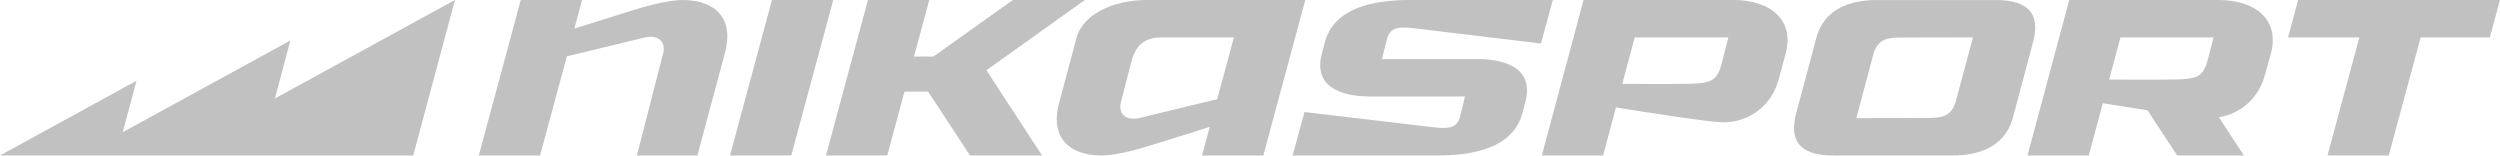 <?xml version="1.0" encoding="UTF-8"?>
<!DOCTYPE svg PUBLIC "-//W3C//DTD SVG 1.1//EN" "http://www.w3.org/Graphics/SVG/1.1/DTD/svg11.dtd">
<!-- Creator: CorelDRAW -->
<svg xmlns="http://www.w3.org/2000/svg" xml:space="preserve" width="50mm" height="3.11mm" version="1.1" style="shape-rendering:geometricPrecision; text-rendering:geometricPrecision; image-rendering:optimizeQuality; fill-rule:evenodd; clip-rule:evenodd"
viewBox="0 0 1329.89 82.72"
 xmlns:xlink="http://www.w3.org/1999/xlink"
 xmlns:xodm="http://www.corel.com/coreldraw/odm/2003">
 <defs>
  <style type="text/css">
   <![CDATA[
    .fil0 {fill:#C1C1C1;fill-rule:nonzero}
   ]]>
  </style>
 </defs>
 <g id="Слой_x0020_1">
  <path class="fil0" d="M443.24 0.01l-22.32 82.7 -32.59 0 22.3 -82.7 32.61 0zm-80.26 0c-5.26,0 -14.17,1.72 -25.27,5.14 -14.57,4.48 -31.03,9.71 -32.19,10.07l4.09 -15.21 -32.59 0 -22.32 82.7 32.59 0 14.26 -52.78c1.4,-0.33 24.15,-5.69 40.96,-9.89 8.04,-2.01 11.75,2.67 10.27,8.27 -2.33,8.89 -13.98,54.4 -13.98,54.4l32.2 0c0,0 8.9,-33.26 14.61,-54.51 5.42,-20.25 -7.11,-28.2 -22.63,-28.2zm214.12 0l-38.33 0 -42.21 30.06 -10.37 0 8.13 -30.06 -32.62 0 -22.32 82.7 32.6 0 9.16 -33.95 12.59 0 22.29 33.95 38.32 0 -29.61 -45.33 52.36 -37.37zm463.43 53.45c-2.24,9.01 -8.49,9.23 -14.8,9.29 -7.29,0.08 -38.22,0.08 -38.22,0.08l8.93 -33.56c2.25,-9.01 8.49,-9.24 14.81,-9.3 7.29,-0.06 38.3,-0.08 38.3,-0.08l-9.02 33.56zm21.19 -53.44l-63.3 0c-19.2,0 -29.05,8.26 -32.2,20.09 0,0 -9.34,34.99 -10.67,39.95 -3.59,13.31 0.24,22.67 19.71,22.67l0.02 0 63.28 0c19.2,0 29.05,-8.27 32.21,-20.11 0,0 9.34,-34.96 10.67,-39.93 3.61,-13.33 -0.24,-22.67 -19.71,-22.67zm-414.22 52.78c-1.42,0.32 -24.14,5.69 -40.98,9.89 -8.02,2 -11.73,-2.68 -10.25,-8.27 2.33,-8.89 5.67,-22.01 5.67,-22.01 2.96,-10.92 9.84,-12.5 16.16,-12.5l38.27 0 -8.87 32.9zm46.85 -52.79l-84.08 0c-19.21,0 -34.45,8.26 -37.61,20.12 0,0 -3.51,13.14 -9.22,34.39 -5.44,20.26 7.12,28.2 22.63,28.2 5.27,0 14.17,-1.73 25.28,-5.15 14.56,-4.48 31.03,-9.7 32.18,-10.07l-4.11 15.22 32.61 0 22.32 -82.71zm433.63 19.88l49.55 0c0,0 -2.88,11.14 -3.04,11.77 -2.43,8.89 -5.23,10.43 -17.66,10.63 -12.64,0.2 -28.82,0.08 -34.84,0.02l6 -22.42zm51.91 -19.9l-79.13 0 -22.22 82.71 32.59 0 7.48 -27.79c4.19,0.67 13.74,2.21 23.76,3.73l15.8 24.06 35.49 0 -13.29 -20.32c11.92,-1.88 21.24,-10.54 24.41,-22.28 0.42,-1.55 3.24,-11.59 3.24,-11.59 4.66,-17.24 -7.19,-28.52 -28.12,-28.52zm-444.78 31.42l2.75 -10.75c1.4,-5.19 4.94,-6.75 13.47,-5.73 8.53,1.02 68.39,8.21 68.39,8.21l6.32 -23.14 -76.22 0c-19.18,0 -40.11,4.11 -45.03,22.41l-1.58 5.94c-4.9,18.1 10.62,22.96 25.59,22.96l50.51 0 -2.61 10.74c-1.38,5.21 -4.94,6.75 -13.47,5.73 -8.53,-0.99 -69.29,-8.18 -69.29,-8.18l-6.32 23.11 77.13 0c19.2,0 40.12,-4.09 45.05,-22.38l1.58 -5.94c4.9,-18.1 -10.63,-22.97 -25.58,-22.97l-50.67 0zm180.72 2.54c-2.43,8.87 -5.23,10.43 -17.64,10.63 -12.88,0.2 -29.47,0.08 -35.2,0.02l6.62 -24.71 49.81 0c0,0 -3.42,13.43 -3.58,14.06zm5.96 -33.95l-79.4 0 -22.2 82.7 32.59 0 6.85 -25.56c4.86,0.79 18.31,2.96 30.78,4.78 11.89,1.74 22.49,3.14 26.36,3.14 14.24,0 25.75,-9.35 29.37,-22.67 1.07,-3.91 3.75,-13.88 3.75,-13.88 4.68,-17.23 -7.17,-28.52 -28.09,-28.52zm-775.58 52.4l8.27 -30.87 -89.21 48.82 7.34 -27.39 -72.61 39.75 219.83 0 22.18 -82.71 -95.79 52.4zm1183.66 -52.4l-5.37 19.89 -36.82 0 -16.96 62.81 -32.59 0 16.96 -62.81 -37.94 0 5.36 -19.89 107.36 0z"/>
 </g>
</svg>
